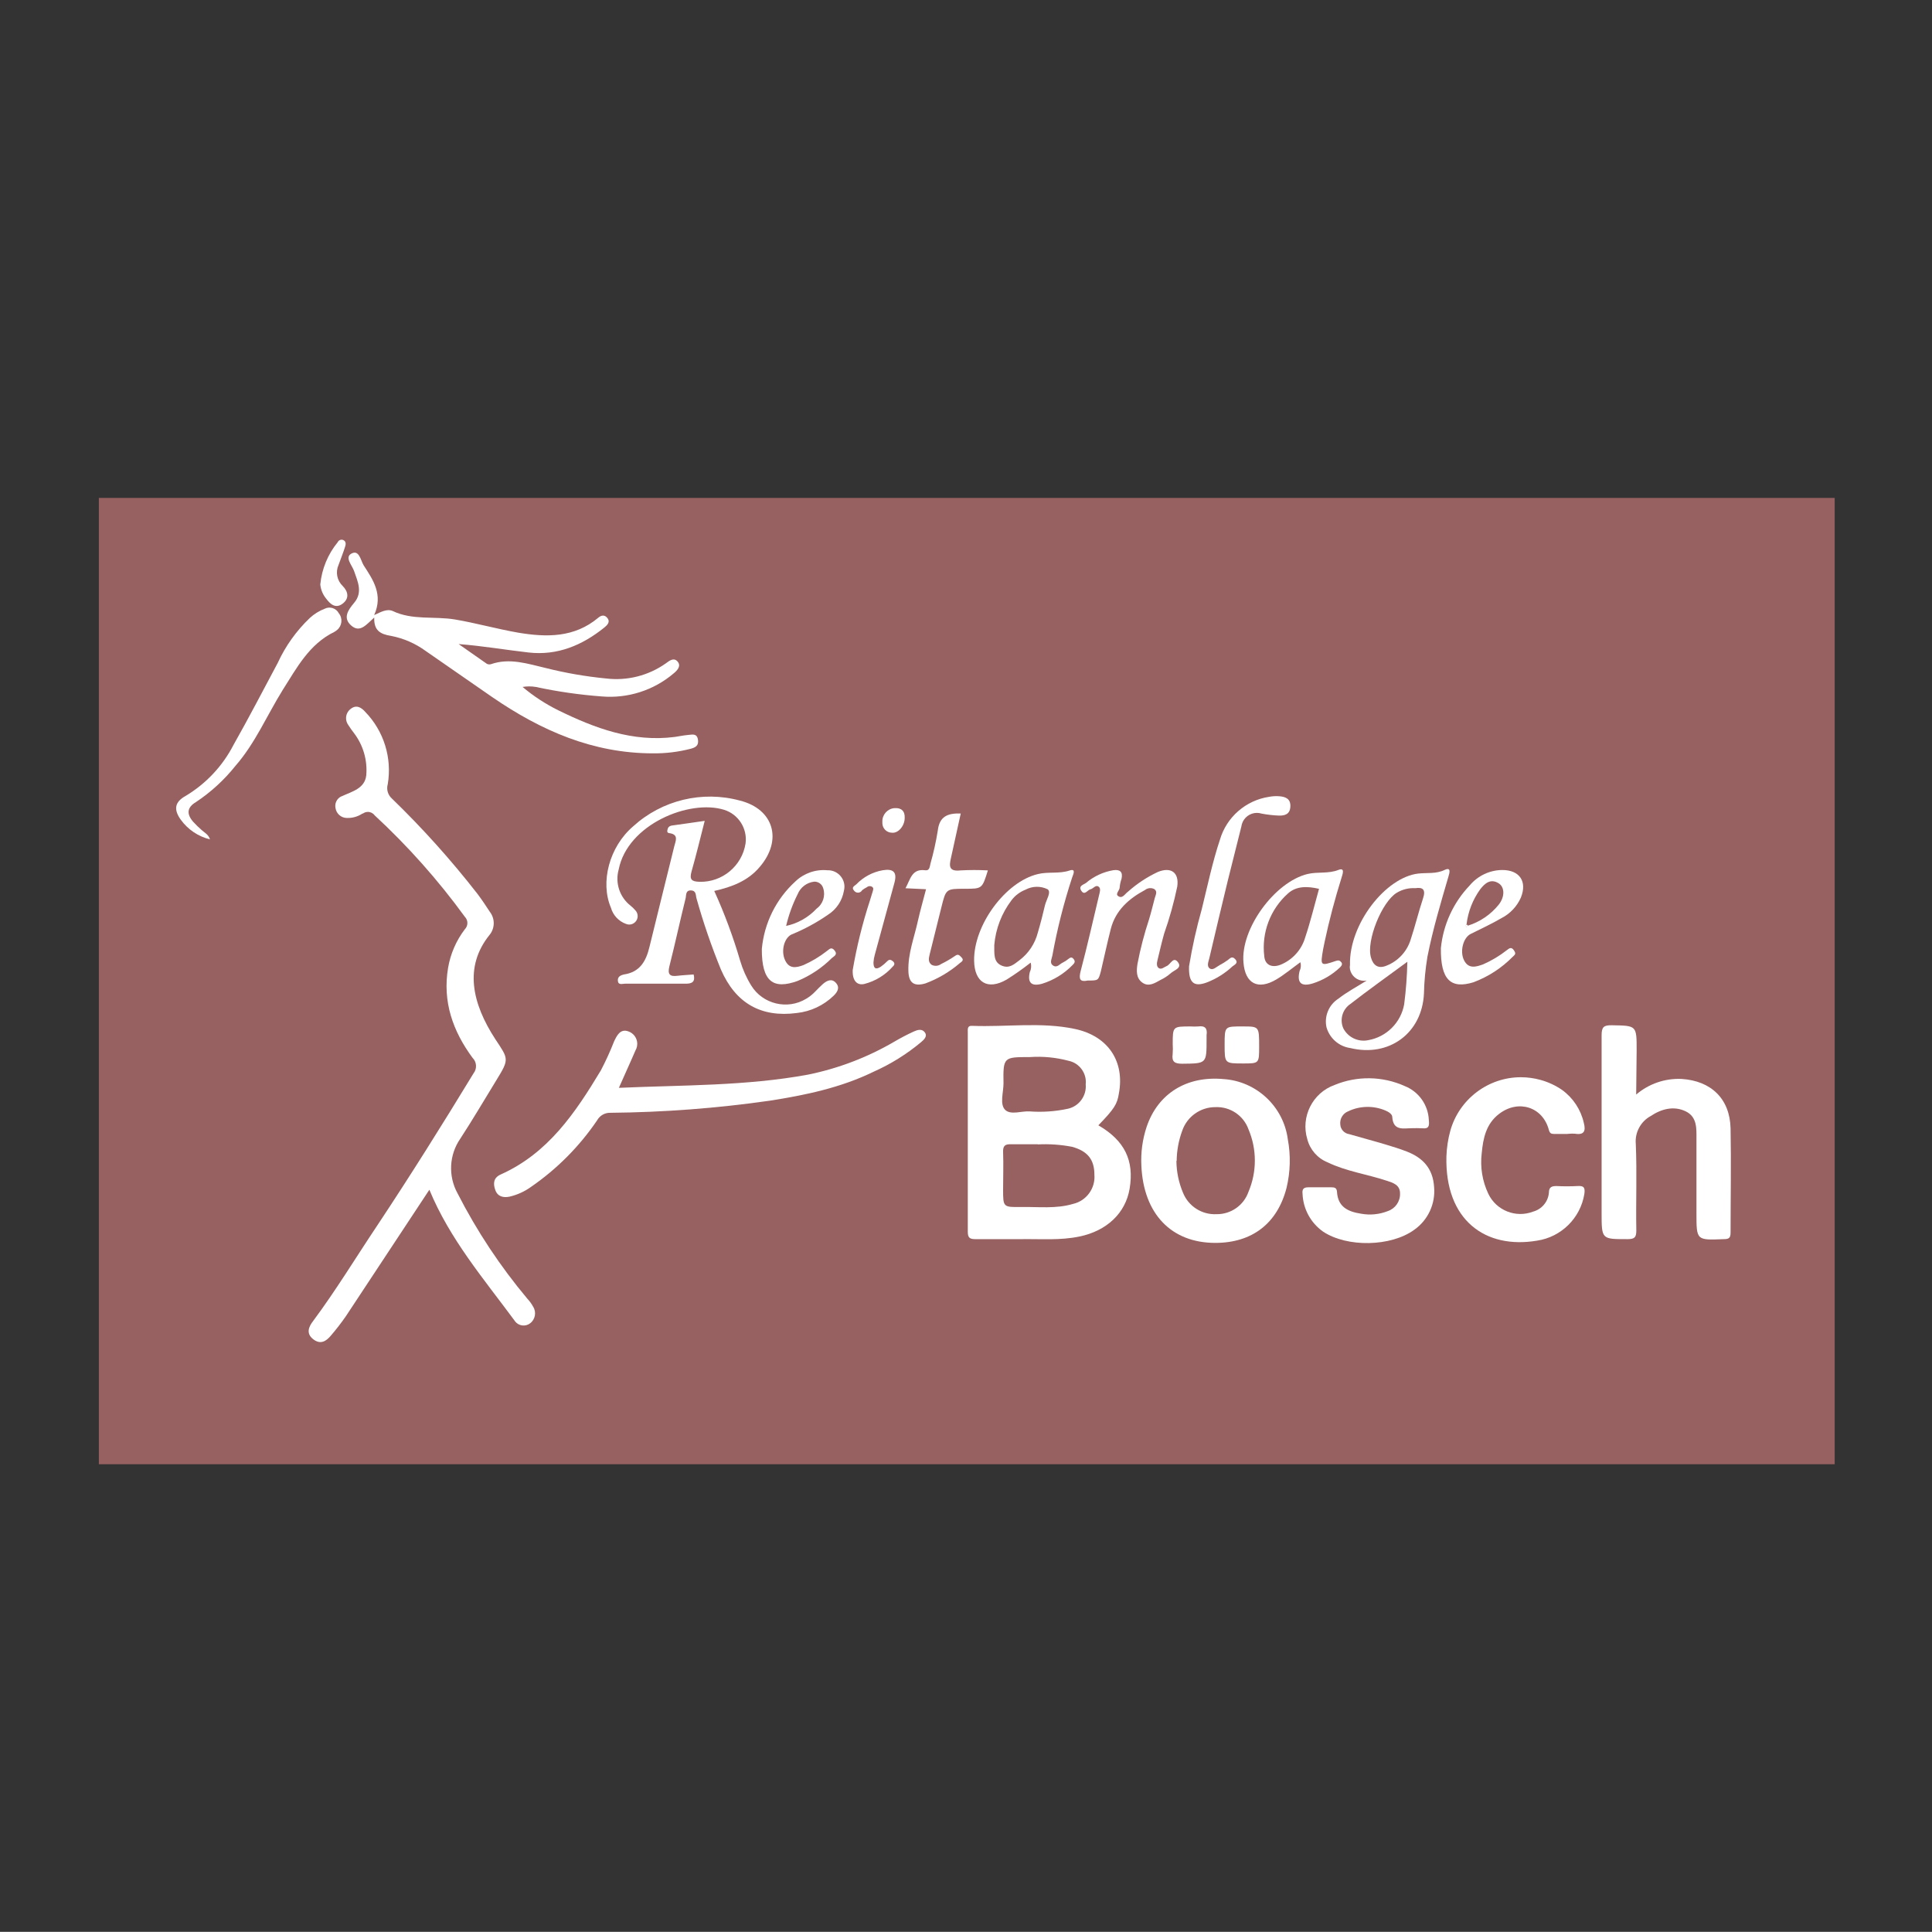 <?xml version="1.0" encoding="UTF-8" standalone="no"?>
<!DOCTYPE svg PUBLIC "-//W3C//DTD SVG 1.1//EN" "http://www.w3.org/Graphics/SVG/1.1/DTD/svg11.dtd">
<svg xmlns="http://www.w3.org/2000/svg" xmlns:xlink="http://www.w3.org/1999/xlink" xmlns:serif="http://www.serif.com/" width="100%" height="100%" viewBox="0 0 10834 10833" version="1.1" xml:space="preserve" style="fill-rule:evenodd;clip-rule:evenodd;stroke-linejoin:round;stroke-miterlimit:2;" xmlns:svg="http://www.w3.org/2000/svg">
    <rect x="0" y="0" width="10834" height="10833" fill="#333333" stroke="none"/>
    <g transform="matrix(1,0,0,1,-63859,-51959)">
        <g id="bösch" transform="matrix(1,0,0,1,13420.5,12662.7)">
            <rect x="50439.3" y="39296.6" width="10832.4" height="10832.4" style="fill:none;"/>
            <g transform="matrix(0.575,0,0,0.751,50043.5,20754.1)">
                <rect x="1650.95" y="28407.9" width="16928.8" height="7215.47" style="fill:rgb(150,97,96);"/>
            </g>
            <g transform="matrix(36.938,0,0,36.938,55785.6,44572.6)">
                <g transform="matrix(1,0,0,1,-118.015,-60.905)">
                    <clipPath id="_clip1">
                        <rect x="0" y="0" width="236.03" height="121.81"/>
                    </clipPath>
                    <g clip-path="url(#_clip1)">
                        <g id="Ebene_2">
                            <g id="Ebene_1-2">
                                <g id="Gruppe_21">
                                    <g id="Gruppe_2">
                                        <path id="Pfad_26" d="M38.44,98.68L25.74,117.92C25.045,118.917 24.301,119.878 23.51,120.8C22.77,121.7 21.9,122.23 20.8,121.37C19.7,120.51 20.1,119.49 20.8,118.6C24.27,113.93 27.29,108.95 30.52,104.12C35.56,96.53 40.41,88.79 45.15,81C45.7,80.299 45.635,79.285 45,78.66C42,74.6 40.42,70.12 41.28,65C41.641,62.866 42.516,60.851 43.83,59.13C44.34,58.612 44.34,57.768 43.83,57.25C39.776,51.679 35.188,46.518 30.13,41.84C29.891,41.514 29.51,41.321 29.106,41.321C28.834,41.321 28.569,41.408 28.35,41.57C28.327,41.565 28.303,41.565 28.28,41.57C27.583,42.035 26.757,42.269 25.92,42.24C25.052,42.238 24.309,41.59 24.19,40.73C24.049,40.04 24.379,39.334 25,39L25.15,38.94C26.7,38.22 28.64,37.78 28.86,35.76C29.055,33.471 28.392,31.188 27,29.36C26.693,28.968 26.406,28.561 26.14,28.14C25.914,27.836 25.792,27.467 25.792,27.089C25.792,26.529 26.059,26.001 26.51,25.67C27.39,24.98 28.15,25.51 28.7,26.13C31.528,29.038 32.8,33.131 32.12,37.13C31.899,37.905 32.14,38.742 32.74,39.28C37.406,43.797 41.75,48.636 45.74,53.76C46.4,54.64 47.02,55.56 47.62,56.49C48.427,57.523 48.406,58.991 47.57,60C43.69,64.82 44.89,70.36 48.47,75.85C50.47,78.85 50.58,78.85 48.63,82.02C46.79,85.02 45.03,88.02 43.14,90.92C41.435,93.381 41.272,96.609 42.72,99.23C45.639,104.945 49.195,110.313 53.32,115.23C53.661,115.591 53.953,115.994 54.19,116.43C54.724,117.264 54.517,118.382 53.72,118.97C53.007,119.506 51.978,119.362 51.44,118.65C51.41,118.612 51.383,118.572 51.36,118.53C46.69,112.21 41.52,106.15 38.44,98.68Z" style="fill:white;fill-rule:nonzero;"/>
                                        <path id="Pfad_27" d="M30.07,11.81C28.87,12.88 27.92,14.19 26.59,13.04C25.26,11.89 26.09,10.68 27.01,9.59C28.37,7.99 27.56,6.35 27.01,4.75C26.69,3.86 25.57,2.69 26.58,2.12C27.78,1.44 28,3.12 28.46,3.88C29.88,6.08 31.46,8.32 30.06,11.44C31.06,10.99 31.96,10.44 32.87,10.82C35.87,12.26 39.2,11.58 42.34,12.11C45.48,12.64 48.71,13.55 51.93,14.11C56.21,14.83 60.45,14.89 64.07,11.85C64.55,11.44 65.07,11.35 65.5,11.93C65.93,12.51 65.41,13 65,13.33C61.65,16.03 57.87,17.62 53.5,17.12C49.99,16.72 46.5,16.12 42.88,15.84L47,18.72C47.208,18.91 47.5,18.978 47.77,18.9C50.62,17.9 53.35,18.83 56.08,19.47C59.086,20.228 62.144,20.76 65.23,21.06C68.45,21.458 71.704,20.637 74.35,18.76C74.88,18.37 75.55,17.83 76.12,18.49C76.69,19.15 76.12,19.81 75.53,20.29C72.498,22.87 68.556,24.131 64.59,23.79C61.228,23.539 57.887,23.058 54.59,22.35C53.928,22.239 53.252,22.239 52.59,22.35C54.245,23.742 56.061,24.931 58,25.89C63.57,28.62 69.3,30.76 75.69,29.94C76.35,29.85 77,29.7 77.69,29.64C78.38,29.58 79.07,29.36 79.22,30.38C79.34,31.23 78.88,31.53 78.13,31.73C76.253,32.217 74.319,32.453 72.38,32.43C63.26,32.43 55.38,28.97 48.01,23.91L37.91,16.91C36.342,15.76 34.539,14.971 32.63,14.6C30.94,14.34 30,13.74 30.07,11.81Z" style="fill:white;fill-rule:nonzero;"/>
                                        <path id="Pfad_28" d="M67.21,83.21C76.94,82.78 86.49,82.94 95.9,81.21C100.515,80.273 104.944,78.584 109.01,76.21C109.979,75.639 110.977,75.118 112,74.65C112.53,74.41 113.24,74.19 113.67,74.81C114.1,75.43 113.47,75.94 113.06,76.3C110.887,78.109 108.474,79.61 105.89,80.76C100.89,83.2 95.55,84.31 90.13,85.16C82.106,86.31 74.015,86.925 65.91,87C65.084,86.975 64.31,87.416 63.91,88.14C61.229,92.089 57.838,95.507 53.91,98.22C52.923,98.94 51.8,99.453 50.61,99.73C49.67,99.92 48.81,99.73 48.45,98.73C48.09,97.73 48.17,96.85 49.28,96.36C56.48,93.13 60.6,87 64.47,80.57C65.216,79.148 65.884,77.685 66.47,76.19C66.89,75.3 67.41,74.19 68.65,74.64C69.456,74.917 70,75.68 70,76.531C70,76.773 69.956,77.014 69.87,77.24C69.83,77.348 69.78,77.452 69.72,77.55C68.94,79.38 68.1,81.17 67.21,83.21Z" style="fill:white;fill-rule:nonzero;"/>
                                        <path id="Pfad_29" d="M5.14,45.49C3.346,45.054 1.767,43.989 0.69,42.49C-0.41,40.95 -0.22,39.82 1.41,38.91C4.522,37.054 7.052,34.362 8.71,31.14C11.03,27.05 13.19,22.87 15.41,18.72C16.59,16.147 18.25,13.822 20.3,11.87C20.954,11.271 21.713,10.8 22.54,10.48C23.317,10.08 24.285,10.386 24.69,11.16C25.313,11.929 25.196,13.073 24.43,13.7C24.299,13.816 24.154,13.917 24,14C20.19,15.86 18.31,19.46 16.18,22.8C13.79,26.65 12,30.9 9,34.33C7.299,36.465 5.274,38.321 3,39.83C1.64,40.64 1.55,41.63 2.59,42.83C3.002,43.278 3.439,43.702 3.9,44.1C4.31,44.49 4.87,44.7 5.14,45.49Z" style="fill:white;fill-rule:nonzero;"/>
                                        <path id="Pfad_30" d="M21.88,6.79C22.108,4.435 23.03,2.2 24.53,0.37C24.674,0.054 25.052,-0.09 25.37,0.05C25.83,0.27 25.76,0.73 25.65,1.05C25.36,1.99 24.98,2.9 24.65,3.83C24.163,4.922 24.421,6.21 25.29,7.03C26.16,7.92 26.29,8.96 25.24,9.73C24.19,10.5 23.39,9.78 22.76,8.93C22.262,8.319 21.956,7.574 21.88,6.79Z" style="fill:white;fill-rule:nonzero;"/>
                                    </g>
                                    <g id="Gruppe_3">
                                        <path id="Pfad_31" d="M140,88.9C144,91.21 145.46,94.26 144.75,98.51C144.13,102.24 141.27,104.94 137.09,105.79C134.18,106.39 131.24,106.14 128.31,106.18L121.31,106.18C120.45,106.18 120.18,105.94 120.18,105.05L120.18,74.8C120.18,74.31 120.07,73.74 120.86,73.8C126.05,74 131.3,73.18 136.43,74.27C141.56,75.36 144.01,79.27 143.12,84.05C142.87,85.69 142.42,86.4 140,88.9ZM130.81,91.78L126.76,91.78C125.83,91.73 125.5,92.02 125.54,92.98C125.61,94.86 125.54,96.74 125.54,98.62C125.54,101.31 125.54,101.34 128.25,101.3C130.96,101.26 133.57,101.6 136.16,100.83C138.182,100.367 139.571,98.468 139.4,96.4C139.4,94.06 138.33,92.8 136,92.16C134.284,91.831 132.535,91.71 130.79,91.8L130.81,91.78ZM129.46,86.78C131.449,86.937 133.45,86.803 135.4,86.38C137.086,85.993 138.238,84.402 138.08,82.68C138.265,81.012 137.142,79.458 135.5,79.11C133.578,78.595 131.585,78.403 129.6,78.54C125.6,78.54 125.54,78.54 125.6,82.54C125.6,83.91 125,85.68 125.84,86.54C126.68,87.4 128.47,86.68 129.49,86.8L129.46,86.78Z" style="fill:white;fill-rule:nonzero;"/>
                                        <path id="Pfad_32" d="M221.65,84.23C223.562,82.594 226.027,81.746 228.54,81.86C233.01,82.14 235.88,84.86 235.98,89.38C236.08,94.64 235.98,99.91 235.98,105.18C235.98,105.96 235.76,106.18 234.98,106.18C230.8,106.35 230.8,106.38 230.8,102.29L230.8,90.98C230.8,89.41 230.93,87.62 229.15,86.77C227.37,85.92 225.5,86.39 223.84,87.5C222.321,88.333 221.436,89.995 221.59,91.72C221.78,96.09 221.59,100.47 221.67,104.85C221.67,105.85 221.46,106.17 220.4,106.18C216.4,106.18 216.4,106.26 216.4,102.18L216.4,75.24C216.4,73.99 216.71,73.69 217.94,73.71C221.72,73.78 221.72,73.71 221.72,77.5L221.65,84.23Z" style="fill:white;fill-rule:nonzero;"/>
                                        <path id="Pfad_33" d="M81.69,53.32C83.249,56.753 84.562,60.291 85.62,63.91C86.011,65.24 86.58,66.512 87.31,67.69C89.054,70.513 92.804,71.413 95.64,69.69C96.142,69.395 96.599,69.032 97,68.61C97.39,68.22 97.77,67.81 98.19,67.44C98.83,66.89 99.56,66.57 100.19,67.31C100.82,68.05 100.32,68.73 99.83,69.21C98.311,70.69 96.339,71.62 94.23,71.85C88.77,72.57 84.93,70.35 82.71,65.27C81.268,61.744 80.029,58.138 79,54.47C78.85,54 79,53.27 78.15,53.24C77.3,53.21 77.45,54.01 77.34,54.44C76.49,57.86 75.75,61.32 74.88,64.75C74.57,65.99 74.94,66.35 76.11,66.2C76.93,66.1 77.75,66.07 78.56,66C78.84,67.11 78.34,67.42 77.29,67.4L68.14,67.4C67.76,67.4 67.14,67.65 67.06,67C66.98,66.35 67.45,66.12 67.98,66C70.39,65.64 71.33,64 71.85,61.83C73.09,56.73 74.37,51.64 75.62,46.54C75.83,45.71 76.34,44.74 74.85,44.54C74.45,44.49 74.55,44.16 74.62,43.9C74.76,43.45 75.12,43.4 75.53,43.35C77.05,43.15 78.53,42.92 80.24,42.68C79.57,45.29 78.96,47.85 78.24,50.37C77.9,51.57 78.24,51.9 79.44,51.93C82.892,52.036 85.914,49.523 86.44,46.11C86.747,43.848 85.36,41.675 83.18,41C77.93,39.37 68.52,43.2 67.18,50.07C66.61,52.099 67.332,54.282 69,55.57C69.256,55.779 69.493,56.01 69.71,56.26C69.937,56.498 70.064,56.814 70.064,57.143C70.064,57.845 69.486,58.423 68.784,58.423C68.61,58.423 68.439,58.388 68.28,58.32C67.169,57.916 66.319,56.999 66,55.86C64.36,52.01 65.73,46.64 69.38,43.51C73.753,39.53 79.873,38.053 85.58,39.6C90.73,40.89 92.1,45.6 88.58,49.69C86.8,51.8 84.36,52.72 81.69,53.32Z" style="fill:white;fill-rule:nonzero;"/>
                                        <path id="Pfad_34" d="M157.75,106.75C151.08,106.75 146.85,102.34 146.53,95.02C146.429,93.024 146.701,91.027 147.33,89.13C149.05,84.06 153.41,81.37 158.99,81.88C163.987,82.198 168.1,86.037 168.76,91C169.217,93.453 169.153,95.974 168.57,98.4C167.18,103.79 163.35,106.75 157.75,106.75ZM151.85,94.31C151.866,95.966 152.205,97.604 152.85,99.13C153.673,101.193 155.732,102.509 157.95,102.39C160.119,102.42 162.077,101.049 162.79,99C164.08,95.966 164.08,92.534 162.79,89.5C162.041,87.412 160.006,86.045 157.79,86.14C155.512,86.121 153.465,87.574 152.73,89.73C152.193,91.188 151.908,92.727 151.89,94.28L151.85,94.31Z" style="fill:white;fill-rule:nonzero;"/>
                                        <path id="Pfad_35" d="M187.62,89.34C186.32,89.34 184.77,89.8 184.62,87.64C184.62,87.19 184.03,86.84 183.55,86.64C181.737,85.88 179.683,85.931 177.91,86.78C177.113,87.103 176.627,87.926 176.73,88.78C176.775,89.523 177.343,90.137 178.08,90.24C179.88,90.77 181.7,91.24 183.5,91.78C184.61,92.11 185.71,92.45 186.8,92.87C189.27,93.82 190.8,95.46 190.97,98.27C191.197,100.807 190.052,103.282 187.97,104.75C184.44,107.34 177.74,107.47 174.09,105.02C172.233,103.698 171.091,101.587 171,99.31C170.92,98.63 171.11,98.31 171.88,98.31L175.37,98.31C175.87,98.31 176.19,98.39 176.23,99.01C176.37,101.28 177.87,102.01 179.89,102.32C181.254,102.569 182.661,102.431 183.95,101.92C185.089,101.536 185.845,100.441 185.8,99.24C185.8,97.94 184.75,97.63 183.8,97.32C180.8,96.32 177.66,95.9 174.8,94.52C173.273,93.904 172.128,92.595 171.72,91C170.691,87.617 172.521,83.973 175.85,82.78C179.272,81.362 183.132,81.42 186.51,82.94C188.633,83.78 190.07,85.799 190.17,88.08C190.27,89.01 190.17,89.46 189.17,89.35C188.62,89.33 188.12,89.32 187.62,89.34Z" style="fill:white;fill-rule:nonzero;"/>
                                        <path id="Pfad_36" d="M211.15,90.21L209.15,90.21C208.73,90.21 208.53,90.09 208.39,89.59C207.47,86.11 203.77,84.93 200.86,87.15C198.86,88.66 198.41,90.87 198.2,93.15C197.947,95.25 198.294,97.379 199.2,99.29C200.398,101.824 203.388,103.015 206,102C207.326,101.645 208.29,100.488 208.4,99.12C208.4,98.27 208.84,98.12 209.55,98.12C210.603,98.175 211.657,98.175 212.71,98.12C213.71,98.05 213.92,98.34 213.78,99.33C213.183,102.991 210.269,105.864 206.6,106.41C198.76,107.73 192.6,103.31 192.84,93.63C192.884,92.301 193.086,90.982 193.44,89.7C194.788,84.923 199.179,81.6 204.142,81.6C205.166,81.6 206.185,81.741 207.17,82.02C208.323,82.341 209.414,82.852 210.4,83.53C212.072,84.739 213.246,86.518 213.7,88.53C214.02,89.74 213.77,90.42 212.33,90.17C211.936,90.152 211.542,90.165 211.15,90.21Z" style="fill:white;fill-rule:nonzero;"/>
                                        <path id="Pfad_37" d="M180.75,66.92C180.611,66.947 180.47,66.961 180.329,66.961C179.296,66.961 178.399,66.224 178.2,65.21C178.16,64.992 178.16,64.768 178.2,64.55C178.05,58.37 183.59,51.25 188.57,50.68C189.9,50.53 191.26,50.76 192.57,50.13C193.57,49.66 193.33,50.53 193.15,51.13C191.98,55.13 190.77,59.18 189.96,63.3C189.649,65.155 189.472,67.03 189.43,68.91C189.14,74.91 184.14,78.6 178.25,77.17C176.523,76.928 175.098,75.68 174.63,74C174.272,72.322 175,70.588 176.45,69.67C177.72,68.67 179.15,67.92 180.75,66.92ZM186.91,64.07C183.81,66.35 180.99,68.36 178.26,70.48C177.059,71.288 176.606,72.856 177.19,74.18C177.897,75.544 179.433,76.281 180.94,75.98C183.736,75.503 185.943,73.304 186.43,70.51C186.705,68.373 186.865,66.224 186.91,64.07ZM188.12,52.9C187.143,52.841 186.17,53.078 185.33,53.58C183.06,54.91 180.63,60.9 181.39,63.44C181.73,64.62 182.49,65.2 183.78,64.65C185.499,63.963 186.824,62.543 187.39,60.78C188.08,58.69 188.6,56.54 189.29,54.45C189.73,53.13 189.29,52.72 188.12,52.9Z" style="fill:white;fill-rule:nonzero;"/>
                                        <path id="Pfad_38" d="M138.39,66.92C137.21,67.17 136.98,66.73 137.33,65.42C138.33,61.64 139.19,57.81 140.1,54C140.2,53.57 140.4,53 140.1,52.72C139.61,52.28 139.25,52.98 138.8,53.07C138.35,53.16 137.93,54.07 137.42,53.3C136.91,52.53 137.78,52.37 138.13,52.1C139.314,51.095 140.748,50.428 142.28,50.17C143.28,50.03 143.75,50.42 143.52,51.47C143.372,51.886 143.278,52.32 143.24,52.76C143.24,53.26 142.52,53.76 143.01,54.1C143.66,54.55 144.01,53.78 144.5,53.43C145.863,52.214 147.396,51.204 149.05,50.43C151.05,49.63 152.28,50.53 151.98,52.65C151.474,55.082 150.806,57.477 149.98,59.82C149.61,61.15 149.3,62.49 148.98,63.82C148.86,64.27 148.81,64.82 149.2,65.05C149.59,65.28 149.99,64.88 150.38,64.72C150.96,64.48 151.38,63.21 152.08,64.13C152.78,65.05 151.47,65.34 150.97,65.83C150.508,66.231 149.993,66.567 149.44,66.83C148.57,67.31 147.64,67.93 146.67,67.23C145.7,66.53 145.78,65.38 145.95,64.34C146.387,62.064 146.972,59.82 147.7,57.62C148.02,56.56 148.28,55.49 148.56,54.42C148.68,53.95 149.03,53.42 148.5,53.04C148.046,52.802 147.492,52.853 147.09,53.17C144.63,54.49 142.62,56.25 141.89,59.08C141.34,61.22 140.89,63.38 140.38,65.53C140,66.92 140,66.92 138.39,66.92Z" style="fill:white;fill-rule:nonzero;"/>
                                        <path id="Pfad_39" d="M129.73,64.2C128.557,65.124 127.335,65.985 126.07,66.78C123.2,68.43 121.2,67.23 121.14,63.93C121.04,58.53 125.89,51.93 130.81,50.76C132.41,50.36 134.06,50.76 135.68,50.2C136.68,49.89 136.14,50.9 136.02,51.28C134.75,55.157 133.748,59.116 133.02,63.13C132.93,63.65 132.54,64.26 133.14,64.65C133.74,65.04 134.14,64.4 134.61,64.19C134.907,64.043 135.185,63.862 135.44,63.65C135.71,63.46 135.92,63.26 136.24,63.65C136.56,64.04 136.38,64.29 136.06,64.59C134.784,65.902 133.199,66.872 131.45,67.41C129.84,67.85 129.22,67.25 129.59,65.66C129.808,65.205 129.858,64.688 129.73,64.2ZM124.2,61.54C124.2,62.97 124.1,64.11 125.29,64.64C126.48,65.17 127.21,64.44 128.01,63.85C129.393,62.808 130.38,61.327 130.81,59.65C131.22,58.27 131.57,56.88 131.9,55.48C132.1,54.65 132.9,53.48 132.29,53.06C131.228,52.543 129.979,52.569 128.94,53.13C128.109,53.451 127.383,53.994 126.84,54.7C125.327,56.682 124.41,59.055 124.2,61.54Z" style="fill:white;fill-rule:nonzero;"/>
                                        <path id="Pfad_40" d="M170.67,64.14C169.42,65.04 168.29,66 167.03,66.75C164.23,68.42 162.28,67.39 162.03,64.18C161.57,59.06 166.8,51.92 171.79,50.74C173.33,50.38 174.91,50.74 176.47,50.12C177.47,49.73 177.08,50.78 176.92,51.3C175.92,54.5 175.05,57.76 174.35,61.05C174.28,61.43 174.19,61.81 174.12,62.19C173.69,64.72 173.7,64.74 176.04,63.95C176.43,63.82 176.63,63.84 176.88,64.14C177.13,64.44 176.88,64.74 176.66,64.95C175.49,66.054 174.085,66.878 172.55,67.36C170.78,67.9 170.12,67.26 170.55,65.48C170.754,65.064 170.797,64.586 170.67,64.14ZM173.5,53C171.74,52.59 170.08,52.55 168.8,53.69C166.102,56.088 164.751,59.667 165.19,63.25C165.3,64.56 166.35,65.03 167.64,64.53C169.473,63.793 170.865,62.249 171.41,60.35C172.2,58 172.8,55.49 173.5,53Z" style="fill:white;fill-rule:nonzero;"/>
                                        <path id="Pfad_41" d="M119.11,41.56C118.61,43.88 118.11,46.1 117.63,48.29C117.32,49.59 117.33,50.4 119.08,50.2C120.462,50.125 121.848,50.125 123.23,50.2C122.36,52.99 122.36,52.99 119.75,52.99C116.87,52.99 116.87,52.99 116.17,55.8C115.57,58.21 114.98,60.63 114.37,63.04C114.23,63.6 114.16,64.16 114.7,64.54C115.157,64.773 115.709,64.726 116.12,64.42C116.864,64.058 117.579,63.64 118.26,63.17C118.74,62.83 118.92,63.11 119.2,63.38C119.65,63.82 119.29,64.04 118.99,64.26C117.438,65.598 115.661,66.647 113.74,67.36C112.01,67.86 111.21,67.28 111.16,65.47C111.08,62.82 112.06,60.37 112.61,57.84C112.96,56.29 113.4,54.75 113.84,53.06L110.72,52.91C111.48,51.55 111.66,49.91 113.72,50.18C114.39,50.28 114.4,49.61 114.51,49.18C114.979,47.537 115.349,45.867 115.62,44.18C115.87,42 117.11,41.5 119.11,41.56Z" style="fill:white;fill-rule:nonzero;"/>
                                        <path id="Pfad_42" d="M153.77,64.76C154.248,61.836 154.893,58.941 155.7,56.09C156.57,52.56 157.31,48.99 158.46,45.53C159.47,42.1 162.393,39.557 165.93,39.03C166.421,38.935 166.922,38.905 167.42,38.94C168.42,39.01 169.2,39.32 169.15,40.5C169.1,41.68 168.31,41.9 167.42,41.88C166.537,41.845 165.658,41.744 164.79,41.58C164.557,41.506 164.315,41.469 164.071,41.469C163.021,41.469 162.089,42.164 161.79,43.17C161.749,43.304 161.719,43.441 161.7,43.58C161.03,46.31 160.32,49.03 159.65,51.76C158.7,55.68 157.77,59.59 156.85,63.52C156.73,64.03 156.41,64.73 156.9,65.08C157.39,65.43 157.9,64.86 158.38,64.6C158.818,64.371 159.24,64.11 159.64,63.82C159.99,63.57 160.26,63.16 160.74,63.64C161.36,64.28 160.64,64.53 160.35,64.78C159.217,65.838 157.889,66.667 156.44,67.22C154.51,67.93 153.68,67.28 153.77,64.76Z" style="fill:white;fill-rule:nonzero;"/>
                                        <path id="Pfad_43" d="M192,62C192.355,58.432 193.893,55.083 196.37,52.49C197.594,51.019 199.406,50.158 201.32,50.14C203.95,50.14 205.14,51.88 204.14,54.34C203.549,55.67 202.522,56.76 201.23,57.43C199.71,58.32 198.1,59.06 196.52,59.85C195.39,60.41 194.84,62.5 195.52,63.85C196.2,65.2 197.34,64.85 198.4,64.47C199.685,63.907 200.895,63.185 202,62.32C202.34,62.07 202.67,61.73 203.08,62.32C203.49,62.91 203.21,63 202.9,63.32C201.223,65.022 199.196,66.339 196.96,67.18C193.53,68.24 191.94,66.85 192,62ZM196.1,58.59C197.946,58.013 199.58,56.899 200.79,55.39C201.73,54.2 201.69,52.75 200.79,52.17C199.54,51.38 198.67,52.17 197.97,53.07C196.842,54.632 196.129,56.456 195.9,58.37C195.79,58.52 195.72,58.67 195.9,58.79C195.9,58.79 196.05,58.66 196.13,58.59L196.1,58.59Z" style="fill:white;fill-rule:nonzero;"/>
                                        <path id="Pfad_44" d="M88.91,62.14C89.266,58.206 91.082,54.543 94,51.88C95.298,50.632 97.078,50.011 98.87,50.18C98.901,50.179 98.933,50.178 98.964,50.178C100.33,50.178 101.454,51.302 101.454,52.668C101.454,52.885 101.426,53.101 101.37,53.31C101.113,54.802 100.237,56.118 98.96,56.93C97.228,58.129 95.37,59.135 93.42,59.93C92.32,60.45 91.79,62.38 92.42,63.79C93.05,65.2 94.11,64.99 95.22,64.58C96.483,64.022 97.672,63.31 98.76,62.46C99.13,62.22 99.44,61.71 99.96,62.36C100.48,63.01 99.84,63.23 99.55,63.5C98.06,64.988 96.293,66.17 94.35,66.98C90.65,68.32 88.9,67.12 88.91,62.14ZM92.6,58.63C94.376,58.247 95.992,57.329 97.23,56C98.196,55.298 98.601,54.045 98.23,52.91C98.063,52.3 97.492,51.883 96.86,51.91C95.741,52.038 94.777,52.767 94.35,53.81C93.579,55.342 92.992,56.96 92.6,58.63Z" style="fill:white;fill-rule:nonzero;"/>
                                        <path id="Pfad_45" d="M102.71,65.32C103.32,61.758 104.189,58.245 105.31,54.81C105.43,54.38 105.58,53.96 105.7,53.54C105.82,53.12 105.96,52.88 105.6,52.66C105.346,52.532 105.038,52.576 104.83,52.77C104.584,52.889 104.352,53.037 104.14,53.21C104.013,53.439 103.771,53.582 103.51,53.582C103.379,53.582 103.252,53.547 103.14,53.48C103.034,53.411 102.943,53.323 102.87,53.22C102.48,52.74 103.02,52.54 103.25,52.32C104.324,51.202 105.724,50.453 107.25,50.18C108.89,49.9 109.47,50.48 109.05,52.05C108.05,55.72 107.05,59.39 106.05,63.05C105.946,63.422 105.883,63.804 105.86,64.19C105.86,65.06 106.19,65.33 106.96,64.83C107.32,64.58 107.655,64.295 107.96,63.98C108.26,63.68 108.5,63.75 108.79,63.98C109.08,64.21 109.14,64.5 108.79,64.8C107.65,66.091 106.148,67.01 104.48,67.44C103.32,67.71 102.64,66.89 102.71,65.32Z" style="fill:white;fill-rule:nonzero;"/>
                                        <path id="Pfad_46" d="M151.29,76.58C151.29,73.89 151.29,73.89 154,73.89C154.386,73.915 154.774,73.915 155.16,73.89C156.22,73.74 156.58,74.21 156.43,75.2L156.43,75.87C156.43,79.56 156.43,79.51 152.73,79.55C151.57,79.55 151.12,79.25 151.28,78.08C151.319,77.581 151.322,77.08 151.29,76.58Z" style="fill:white;fill-rule:nonzero;"/>
                                        <path id="Pfad_47" d="M164.41,76.94C164.41,79.51 164.41,79.51 161.99,79.51C159.17,79.51 159.17,79.51 159.17,76.67C159.17,73.83 159.17,73.89 161.93,73.89C164.41,73.89 164.41,73.89 164.41,76.94Z" style="fill:white;fill-rule:nonzero;"/>
                                        <path id="Pfad_48" d="M110.6,42.25C110.6,43.41 109.65,44.59 108.66,44.48C107.863,44.475 107.21,43.817 107.21,43.02C107.21,43.013 107.21,43.007 107.21,43C107.205,42.94 107.205,42.88 107.21,42.82C107.168,41.772 107.957,40.859 109,40.75L109.08,40.75C110.09,40.67 110.66,41.21 110.6,42.25Z" style="fill:white;fill-rule:nonzero;"/>
                                        <path id="Pfad_49" d="M196.14,58.61C196.06,58.68 195.94,58.81 195.91,58.8C195.72,58.68 195.79,58.53 195.91,58.39L196.14,58.61Z" style="fill:white;fill-rule:nonzero;"/>
                                    </g>
                                </g>
                            </g>
                        </g>
                    </g>
                </g>
            </g>
        </g>
    </g>
</svg>
